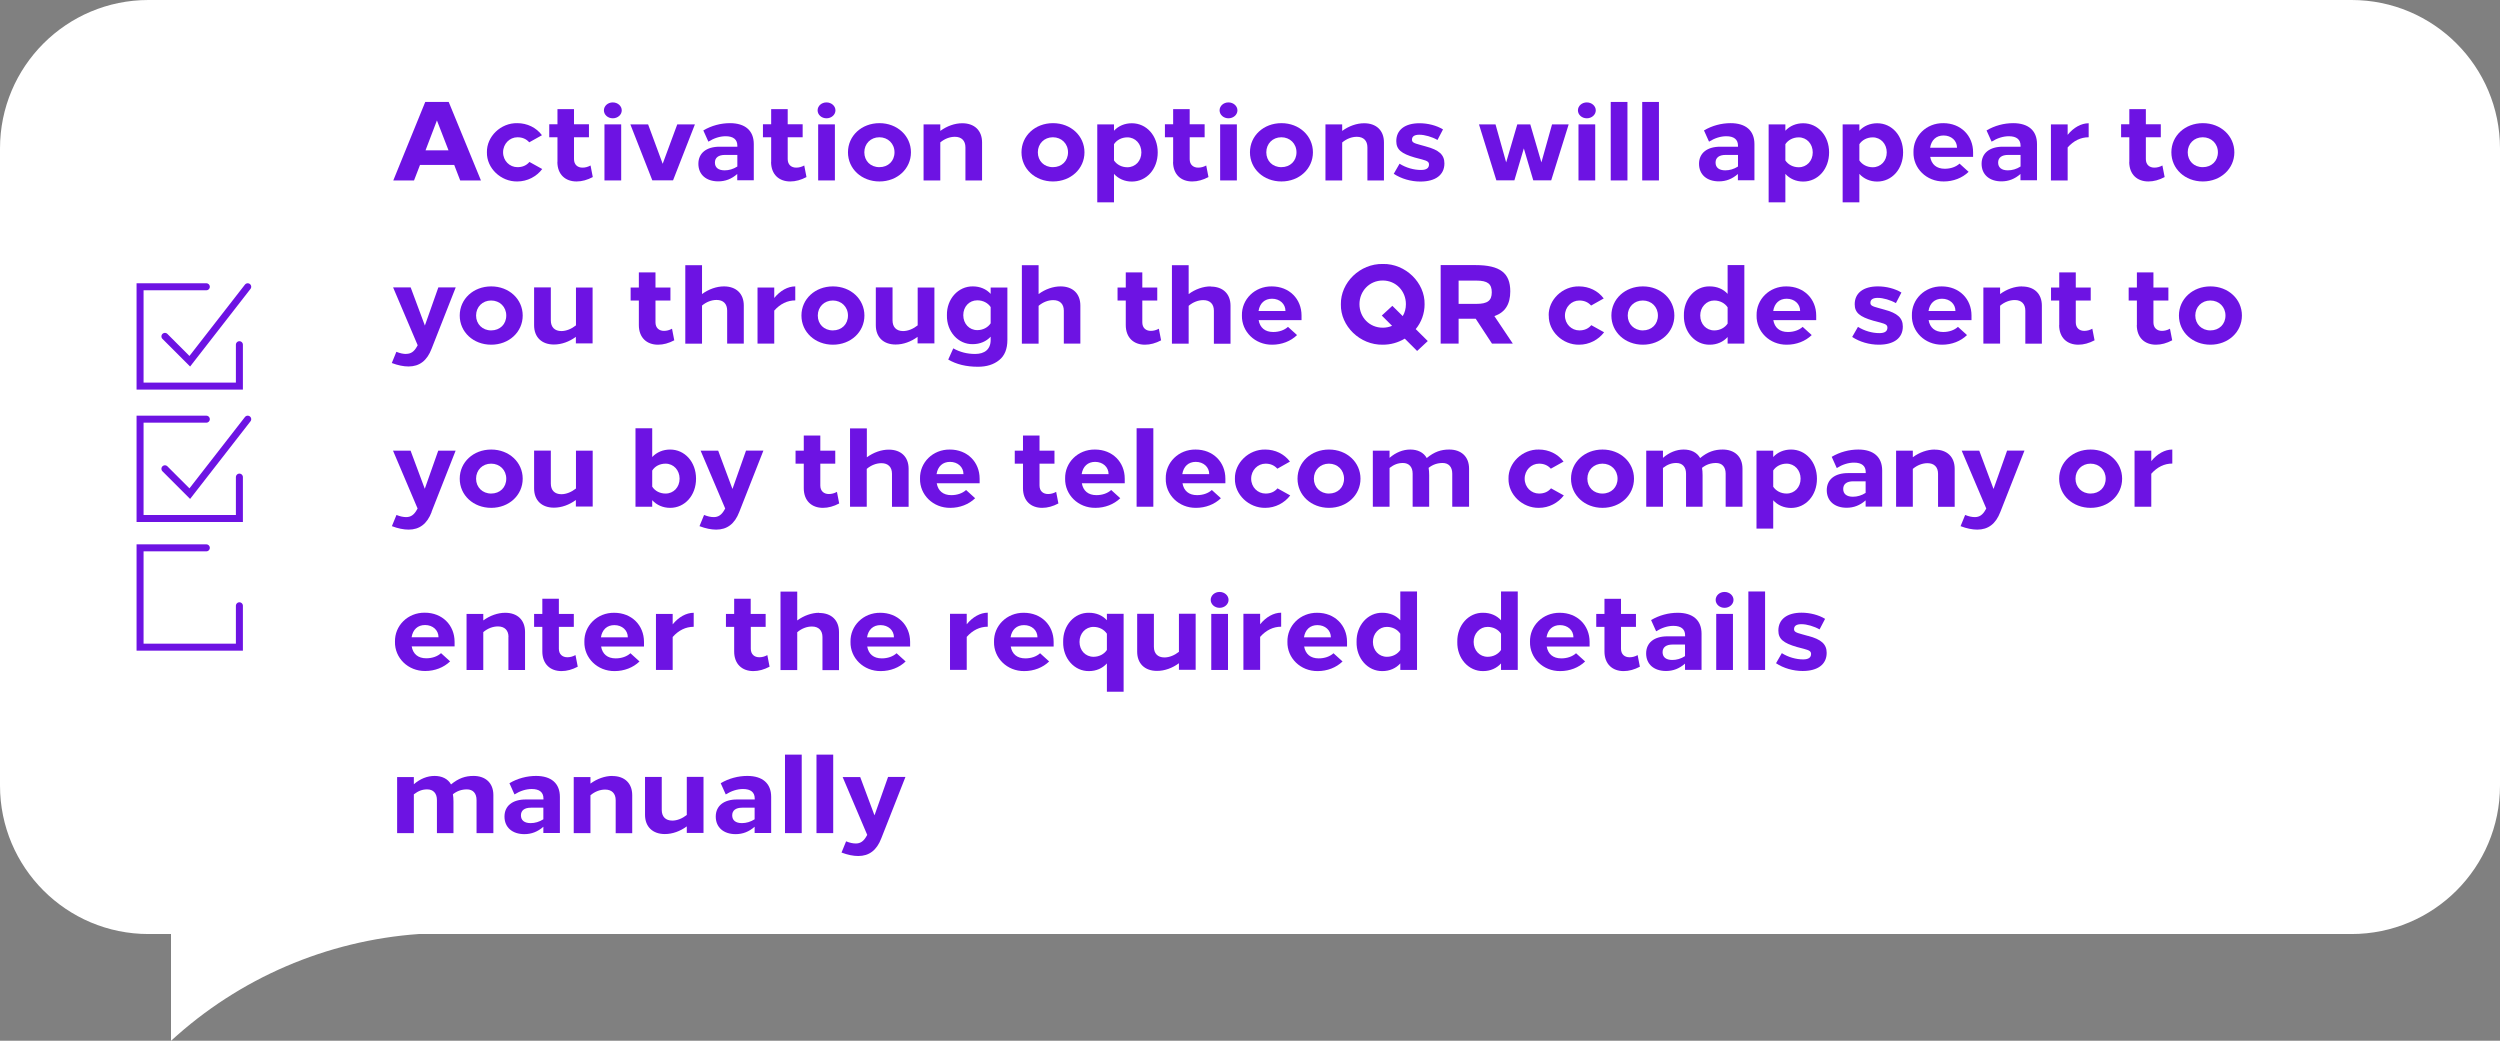 <?xml version="1.0" encoding="UTF-8"?><svg id="b" xmlns="http://www.w3.org/2000/svg" viewBox="0 0 267.55 111.38"><rect x="0" y="0" width="267.55" height="111.38" fill="#808080" stroke="none"/><g id="c"><g><path d="M251.66,0H15.89C7.11,0,0,7.11,0,15.89V84.07c0,8.77,7.11,15.89,15.89,15.89h2.41v11.43c7.31-6.72,16.67-10.73,26.51-11.43H251.66c8.77,0,15.89-7.11,15.89-15.89V15.89c0-8.77-7.11-15.89-15.89-15.89Z" style="fill:#fff;"/><path d="M25.62,36.89v4.43H14.99v-10.63h7.09m-4.43,5.31l2.66,2.66,6.2-7.97m-4.43,14.17h-7.09v10.63h10.63v-4.43m-3.54,7.57h-7.09v10.63h10.63v-4.43m-7.97-14.66l2.66,2.66,6.2-7.97" style="fill:none; stroke:#6d13e3; stroke-linecap:round; stroke-miterlimit:10; stroke-width:.75px;"/><g><path d="M44.94,17.65h3.67l.64,1.66h2.22l-3.45-8.4h-2.51l-3.42,8.4h2.22l.64-1.66Zm1.82-4.76l1.24,3.2h-2.46l1.22-3.2Z" style="fill:#6d13e3;"/><path d="M55.36,19.42c1.07,0,2.06-.52,2.67-1.33l-1.37-.76c-.31,.37-.74,.56-1.28,.56-.84,0-1.54-.68-1.54-1.59s.7-1.61,1.54-1.61c.52,0,.94,.18,1.26,.54l1.36-.76c-.61-.82-1.58-1.29-2.64-1.29-1.76-.04-3.29,1.43-3.25,3.12-.04,1.69,1.49,3.15,3.25,3.12Z" style="fill:#6d13e3;"/><path d="M59.65,17.32c0,1.35,.85,2.1,2.05,2.1,.58,0,1.15-.16,1.74-.47l-.24-1.24c-.29,.16-.58,.23-.86,.23-.53,0-.91-.32-.91-.91v-2.34h1.6v-1.39h-1.6v-1.62h-1.77v1.62h-.88v1.39h.88v2.63Z" style="fill:#6d13e3;"/><path d="M65.58,12.66c.53,0,.96-.38,.96-.85s-.43-.85-.96-.85-.95,.38-.95,.85,.42,.85,.95,.85Z" style="fill:#6d13e3;"/><rect x="64.69" y="13.31" width="1.79" height="6" style="fill:#6d13e3;"/><polygon points="72.03 19.3 74.37 13.31 72.48 13.31 70.92 17.53 69.36 13.31 67.46 13.31 69.81 19.3 72.03 19.3" style="fill:#6d13e3;"/><path d="M77.01,15.7c-1.4,0-2.27,.68-2.27,1.83s.83,1.88,2.13,1.88c.76,0,1.43-.26,2.03-.79v.67h1.77v-3.87c0-1.44-.92-2.24-2.55-2.24-.97,0-1.98,.26-2.85,.78l.54,1.2c.61-.38,1.24-.58,1.85-.58,.82,0,1.25,.35,1.25,1.01v.11h-1.9Zm1.9,2.12c-.44,.28-.9,.41-1.36,.41-.67,0-1.04-.3-1.04-.83s.38-.82,1.07-.82h1.33v1.24Z" style="fill:#6d13e3;"/><path d="M82.52,17.32c0,1.35,.85,2.1,2.05,2.1,.58,0,1.15-.16,1.74-.47l-.24-1.24c-.29,.16-.58,.23-.86,.23-.53,0-.91-.32-.91-.91v-2.34h1.6v-1.39h-1.6v-1.62h-1.77v1.62h-.88v1.39h.88v2.63Z" style="fill:#6d13e3;"/><rect x="87.56" y="13.31" width="1.79" height="6" style="fill:#6d13e3;"/><path d="M88.45,12.66c.53,0,.96-.38,.96-.85s-.43-.85-.96-.85-.95,.38-.95,.85,.42,.85,.95,.85Z" style="fill:#6d13e3;"/><path d="M94.12,19.42c1.91,0,3.37-1.36,3.37-3.12s-1.46-3.12-3.37-3.12-3.37,1.35-3.37,3.12,1.46,3.12,3.37,3.12Zm-.01-4.73c.92,0,1.62,.68,1.62,1.61s-.67,1.59-1.62,1.59-1.61-.67-1.61-1.59,.68-1.61,1.61-1.61Z" style="fill:#6d13e3;"/><path d="M100.62,15.25c.47-.4,1.03-.61,1.57-.61,.72,0,1.13,.42,1.13,1.13v3.54h1.78v-4.07c0-1.28-.82-2.05-2.12-2.05-.8,0-1.64,.3-2.35,.82v-.7h-1.79v6h1.79v-4.05Z" style="fill:#6d13e3;"/><path d="M112.69,19.42c1.91,0,3.37-1.36,3.37-3.12s-1.46-3.12-3.37-3.12-3.37,1.35-3.37,3.12,1.46,3.12,3.37,3.12Zm-.01-4.73c.92,0,1.62,.68,1.62,1.61s-.67,1.59-1.62,1.59-1.61-.67-1.61-1.59,.68-1.61,1.61-1.61Z" style="fill:#6d13e3;"/><path d="M119.22,18.61c.47,.52,1.14,.82,1.91,.82,1.57,0,2.77-1.33,2.77-3.12s-1.2-3.12-2.77-3.12c-.77,0-1.44,.29-1.91,.8v-.68h-1.79v8.34h1.79v-3.03Zm0-3.18c.29-.44,.82-.73,1.43-.73,.86,0,1.5,.7,1.5,1.61s-.64,1.59-1.5,1.59c-.61,0-1.14-.29-1.43-.73v-1.74Z" style="fill:#6d13e3;"/><path d="M125.54,17.32c0,1.35,.85,2.1,2.05,2.1,.58,0,1.15-.16,1.74-.47l-.24-1.24c-.29,.16-.58,.23-.86,.23-.53,0-.91-.32-.91-.91v-2.34h1.6v-1.39h-1.6v-1.62h-1.77v1.62h-.88v1.39h.88v2.63Z" style="fill:#6d13e3;"/><rect x="130.58" y="13.31" width="1.79" height="6" style="fill:#6d13e3;"/><path d="M131.47,12.66c.53,0,.96-.38,.96-.85s-.43-.85-.96-.85-.95,.38-.95,.85,.42,.85,.95,.85Z" style="fill:#6d13e3;"/><path d="M137.14,19.42c1.91,0,3.37-1.36,3.37-3.12s-1.46-3.12-3.37-3.12-3.37,1.35-3.37,3.12,1.46,3.12,3.37,3.12Zm-.01-4.73c.92,0,1.62,.68,1.62,1.61s-.67,1.59-1.62,1.59-1.61-.67-1.61-1.59,.68-1.61,1.61-1.61Z" style="fill:#6d13e3;"/><path d="M143.64,15.25c.47-.4,1.03-.61,1.57-.61,.72,0,1.13,.42,1.13,1.13v3.54h1.77v-4.07c0-1.28-.82-2.05-2.12-2.05-.8,0-1.64,.3-2.35,.82v-.7h-1.79v6h1.79v-4.05Z" style="fill:#6d13e3;"/><path d="M152.07,18.19c-.77,0-1.61-.24-2.29-.67l-.62,1.08c.8,.53,1.83,.83,2.85,.83,1.62,0,2.57-.71,2.57-1.94,0-.92-.56-1.44-2-1.82l-.61-.17c-.68-.18-.86-.28-.86-.55,0-.35,.26-.53,.79-.53,.58,0,1.36,.23,1.94,.56l.59-1.13c-.68-.42-1.62-.66-2.52-.66-1.55,0-2.48,.71-2.48,1.91,0,.9,.53,1.34,1.98,1.76l.76,.2c.61,.16,.76,.28,.76,.55,0,.38-.28,.58-.84,.58Z" style="fill:#6d13e3;"/><polygon points="162.07 19.3 163.08 15.88 164.09 19.3 166.01 19.3 167.88 13.31 166.1 13.31 164.96 17.38 163.77 13.31 162.38 13.31 161.19 17.38 160.05 13.31 158.28 13.31 160.14 19.3 162.07 19.3" style="fill:#6d13e3;"/><rect x="168.93" y="13.31" width="1.79" height="6" style="fill:#6d13e3;"/><path d="M169.82,12.66c.53,0,.96-.38,.96-.85s-.43-.85-.96-.85-.95,.38-.95,.85,.42,.85,.95,.85Z" style="fill:#6d13e3;"/><rect x="172.38" y="10.91" width="1.79" height="8.4" style="fill:#6d13e3;"/><rect x="175.75" y="10.91" width="1.79" height="8.4" style="fill:#6d13e3;"/><path d="M184.1,15.7c-1.4,0-2.27,.68-2.27,1.83s.83,1.88,2.13,1.88c.76,0,1.43-.26,2.03-.79v.67h1.77v-3.87c0-1.44-.92-2.24-2.55-2.24-.97,0-1.98,.26-2.85,.78l.54,1.2c.61-.38,1.24-.58,1.85-.58,.82,0,1.25,.35,1.25,1.01v.11h-1.9Zm1.9,2.12c-.44,.28-.9,.41-1.36,.41-.67,0-1.04-.3-1.04-.83s.38-.82,1.07-.82h1.33v1.24Z" style="fill:#6d13e3;"/><path d="M191.07,18.61c.47,.52,1.14,.82,1.91,.82,1.57,0,2.77-1.33,2.77-3.12s-1.2-3.12-2.77-3.12c-.77,0-1.44,.29-1.91,.8v-.68h-1.79v8.34h1.79v-3.03Zm0-3.18c.29-.44,.82-.73,1.43-.73,.86,0,1.5,.7,1.5,1.61s-.64,1.59-1.5,1.59c-.61,0-1.14-.29-1.43-.73v-1.74Z" style="fill:#6d13e3;"/><path d="M198.99,18.61c.47,.52,1.14,.82,1.91,.82,1.57,0,2.77-1.33,2.77-3.12s-1.2-3.12-2.77-3.12c-.77,0-1.44,.29-1.91,.8v-.68h-1.79v8.34h1.79v-3.03Zm0-3.18c.29-.44,.82-.73,1.43-.73,.86,0,1.5,.7,1.5,1.61s-.64,1.59-1.5,1.59c-.61,0-1.14-.29-1.43-.73v-1.74Z" style="fill:#6d13e3;"/><path d="M208.02,19.42c1.02,0,1.98-.37,2.66-1.03l-.97-.88c-.38,.35-.95,.55-1.58,.55-.88,0-1.42-.46-1.56-1.27h4.59v-.49c0-1.78-1.31-3.12-3.19-3.12-1.82-.02-3.23,1.39-3.19,3.11-.04,1.72,1.39,3.15,3.24,3.13Zm-.02-4.92c.83,0,1.44,.55,1.44,1.31h-2.88c.13-.83,.66-1.31,1.44-1.31Z" style="fill:#6d13e3;"/><path d="M214.34,15.7c-1.4,0-2.27,.68-2.27,1.83s.83,1.88,2.13,1.88c.76,0,1.43-.26,2.03-.79v.67h1.77v-3.87c0-1.44-.92-2.24-2.55-2.24-.97,0-1.98,.26-2.85,.78l.54,1.2c.61-.38,1.24-.58,1.85-.58,.82,0,1.25,.35,1.25,1.01v.11h-1.9Zm1.9,2.12c-.44,.28-.9,.41-1.36,.41-.67,0-1.04-.3-1.04-.83s.38-.82,1.07-.82h1.33v1.24Z" style="fill:#6d13e3;"/><path d="M221.28,15.78c.64-.72,1.4-1.09,2.25-1.09v-1.5c-.8,0-1.62,.46-2.25,1.24v-1.12h-1.79v6h1.79v-3.53Z" style="fill:#6d13e3;"/><path d="M227.87,17.32c0,1.35,.85,2.1,2.05,2.1,.58,0,1.15-.16,1.74-.47l-.24-1.24c-.29,.16-.58,.23-.86,.23-.53,0-.91-.32-.91-.91v-2.34h1.6v-1.39h-1.6v-1.62h-1.77v1.62h-.88v1.39h.88v2.63Z" style="fill:#6d13e3;"/><path d="M235.75,19.42c1.91,0,3.37-1.36,3.37-3.12s-1.46-3.12-3.37-3.12-3.37,1.35-3.37,3.12,1.46,3.12,3.37,3.12Zm-.01-4.73c.92,0,1.62,.68,1.62,1.61s-.67,1.59-1.62,1.59-1.61-.67-1.61-1.59,.68-1.61,1.61-1.61Z" style="fill:#6d13e3;"/><path d="M43.46,37.88c-.3,0-.65-.07-1.04-.23l-.49,1.2c.66,.25,1.26,.37,1.79,.37,1.16,0,1.98-.61,2.47-1.9l2.58-6.56h-1.86l-1.44,4.08-1.52-4.08h-1.88l2.63,6.19-.08,.14c-.3,.54-.65,.78-1.14,.78Z" style="fill:#6d13e3;"/><path d="M52.57,30.65c-1.91,0-3.37,1.35-3.37,3.12s1.46,3.12,3.37,3.12,3.37-1.36,3.37-3.12-1.46-3.12-3.37-3.12Zm-.01,4.71c-.92,0-1.61-.67-1.61-1.59s.68-1.61,1.61-1.61,1.62,.68,1.62,1.61-.67,1.59-1.62,1.59Z" style="fill:#6d13e3;"/><path d="M63.43,30.77h-1.79v4.05c-.48,.38-1.04,.61-1.56,.61-.72,0-1.13-.42-1.13-1.14v-3.53h-1.79v4.05c0,1.28,.82,2.06,2.12,2.06,.82,0,1.64-.3,2.35-.82v.7h1.79v-6Z" style="fill:#6d13e3;"/><path d="M68.37,29.15v1.62h-.88v1.39h.88v2.63c0,1.35,.85,2.1,2.05,2.1,.58,0,1.15-.16,1.74-.47l-.24-1.24c-.29,.16-.58,.23-.86,.23-.53,0-.91-.32-.91-.91v-2.34h1.6v-1.39h-1.6v-1.62h-1.77Z" style="fill:#6d13e3;"/><path d="M75.12,32.71c.47-.4,1.03-.61,1.57-.61,.72,0,1.13,.42,1.13,1.13v3.54h1.78v-4.07c0-1.28-.82-2.05-2.12-2.05-.8,0-1.64,.3-2.35,.82v-3.09h-1.79v8.4h1.79v-4.05Z" style="fill:#6d13e3;"/><path d="M85.11,30.65c-.8,0-1.62,.46-2.25,1.24v-1.12h-1.79v6h1.79v-3.53c.64-.72,1.4-1.09,2.25-1.09v-1.5Z" style="fill:#6d13e3;"/><path d="M89.14,36.89c1.91,0,3.37-1.36,3.37-3.12s-1.46-3.12-3.37-3.12-3.37,1.35-3.37,3.12,1.46,3.12,3.37,3.12Zm-.01-4.73c.92,0,1.62,.68,1.62,1.61s-.67,1.59-1.62,1.59-1.61-.67-1.61-1.59,.68-1.61,1.61-1.61Z" style="fill:#6d13e3;"/><path d="M100,36.77v-6h-1.79v4.05c-.48,.38-1.04,.61-1.56,.61-.72,0-1.13-.42-1.13-1.14v-3.53h-1.79v4.05c0,1.28,.82,2.06,2.12,2.06,.82,0,1.64-.3,2.35-.82v.7h1.79Z" style="fill:#6d13e3;"/><path d="M101.34,33.74c-.04,1.74,1.21,3.13,2.77,3.09,.77,0,1.44-.29,1.91-.8v.35c0,1.02-.66,1.5-1.66,1.5-.86,0-1.64-.2-2.34-.6l-.54,1.2c.89,.52,1.94,.77,3.18,.77,.94,0,1.69-.24,2.27-.71,.59-.47,.88-1.19,.88-2.16v-5.61h-1.79v.68c-.47-.52-1.14-.8-1.91-.8-1.56-.02-2.81,1.35-2.77,3.09Zm4.68-.88v1.74c-.29,.44-.82,.73-1.43,.73-.86,0-1.5-.68-1.5-1.6s.64-1.59,1.5-1.59c.61,0,1.14,.28,1.43,.72Z" style="fill:#6d13e3;"/><path d="M113.85,36.77h1.77v-4.07c0-1.28-.82-2.05-2.12-2.05-.8,0-1.64,.3-2.35,.82v-3.09h-1.79v8.4h1.79v-4.05c.47-.4,1.03-.61,1.57-.61,.72,0,1.13,.42,1.13,1.13v3.54Z" style="fill:#6d13e3;"/><path d="M124.26,36.42l-.24-1.24c-.29,.16-.58,.23-.86,.23-.53,0-.91-.32-.91-.91v-2.34h1.6v-1.39h-1.6v-1.62h-1.77v1.62h-.88v1.39h.88v2.63c0,1.35,.85,2.1,2.05,2.1,.58,0,1.15-.16,1.74-.47Z" style="fill:#6d13e3;"/><path d="M129.56,30.65c-.8,0-1.64,.3-2.35,.82v-3.09h-1.79v8.4h1.79v-4.05c.47-.4,1.03-.61,1.57-.61,.72,0,1.13,.42,1.13,1.13v3.54h1.78v-4.07c0-1.28-.82-2.05-2.12-2.05Z" style="fill:#6d13e3;"/><path d="M136.15,36.89c1.02,0,1.98-.37,2.66-1.03l-.97-.88c-.38,.35-.95,.55-1.58,.55-.88,0-1.42-.46-1.56-1.27h4.59v-.49c0-1.78-1.31-3.12-3.19-3.12-1.82-.02-3.23,1.39-3.19,3.11-.04,1.72,1.39,3.15,3.24,3.13Zm-.02-4.92c.83,0,1.44,.55,1.44,1.31h-2.88c.13-.83,.66-1.31,1.44-1.31Z" style="fill:#6d13e3;"/><path d="M147.99,28.25c-2.44-.05-4.53,1.99-4.49,4.32-.05,2.33,2.05,4.37,4.49,4.32,.84,0,1.62-.22,2.35-.65l1.32,1.32,1.14-1.06-1.29-1.28c.61-.73,.95-1.68,.95-2.65,.05-2.33-2.06-4.37-4.46-4.32Zm2.15,5.6l-1.13-1.12-1.13,1.04,1.1,1.1c-.31,.13-.65,.2-1,.2-1.43,0-2.49-1.12-2.49-2.52s1.07-2.53,2.49-2.53,2.48,1.13,2.48,2.53c0,.47-.11,.9-.34,1.28Z" style="fill:#6d13e3;"/><path d="M154.19,36.77h1.91v-2.66h1.83l1.74,2.66h2.23l-1.97-2.94c1.15-.4,1.7-1.27,1.7-2.65,0-1.96-1.09-2.81-3.73-2.81h-3.72v8.4Zm1.91-6.74h1.91c1.19,0,1.64,.35,1.64,1.25s-.46,1.24-1.64,1.24h-1.91v-2.48Z" style="fill:#6d13e3;"/><path d="M165.75,33.77c-.04,1.69,1.49,3.15,3.25,3.12,1.07,0,2.06-.52,2.67-1.33l-1.37-.76c-.31,.37-.74,.56-1.28,.56-.84,0-1.54-.68-1.54-1.59s.7-1.61,1.54-1.61c.52,0,.94,.18,1.26,.54l1.35-.76c-.61-.82-1.58-1.29-2.64-1.29-1.76-.04-3.29,1.43-3.25,3.12Z" style="fill:#6d13e3;"/><path d="M179.19,33.77c0-1.76-1.46-3.12-3.37-3.12s-3.37,1.35-3.37,3.12,1.46,3.12,3.37,3.12,3.37-1.36,3.37-3.12Zm-3.38,1.59c-.92,0-1.61-.67-1.61-1.59s.68-1.61,1.61-1.61,1.62,.68,1.62,1.61-.67,1.59-1.62,1.59Z" style="fill:#6d13e3;"/><path d="M184.89,31.45c-.47-.52-1.14-.8-1.91-.8-1.56-.04-2.81,1.35-2.77,3.12-.04,1.76,1.21,3.15,2.77,3.12,.77,0,1.44-.3,1.91-.82v.7h1.79v-8.4h-1.79v3.08Zm0,3.18c-.29,.44-.82,.73-1.43,.73-.86,0-1.5-.68-1.5-1.59,0-.44,.14-.83,.43-1.14,.29-.31,.65-.47,1.07-.47,.61,0,1.14,.29,1.43,.73v1.74Z" style="fill:#6d13e3;"/><path d="M191.23,36.89c1.02,0,1.98-.37,2.66-1.03l-.97-.88c-.38,.35-.95,.55-1.58,.55-.88,0-1.42-.46-1.56-1.27h4.59v-.49c0-1.78-1.31-3.12-3.19-3.12-1.82-.02-3.23,1.39-3.19,3.11-.04,1.72,1.39,3.15,3.24,3.13Zm-.02-4.92c.83,0,1.44,.55,1.44,1.31h-2.88c.13-.83,.66-1.31,1.44-1.31Z" style="fill:#6d13e3;"/><path d="M201.13,35.65c-.77,0-1.61-.24-2.29-.67l-.62,1.08c.8,.53,1.83,.83,2.85,.83,1.62,0,2.57-.71,2.57-1.94,0-.92-.56-1.44-2-1.82l-.61-.17c-.68-.18-.86-.28-.86-.55,0-.35,.26-.53,.79-.53,.58,0,1.36,.23,1.94,.56l.59-1.13c-.68-.42-1.62-.66-2.52-.66-1.55,0-2.48,.71-2.48,1.91,0,.9,.53,1.34,1.98,1.76l.76,.2c.61,.16,.76,.28,.76,.55,0,.38-.28,.58-.84,.58Z" style="fill:#6d13e3;"/><path d="M207.85,36.89c1.02,0,1.98-.37,2.66-1.03l-.97-.88c-.38,.35-.95,.55-1.58,.55-.88,0-1.42-.46-1.56-1.27h4.59v-.49c0-1.78-1.31-3.12-3.19-3.12-1.82-.02-3.23,1.39-3.19,3.11-.04,1.72,1.39,3.15,3.24,3.13Zm-.02-4.92c.83,0,1.44,.55,1.44,1.31h-2.88c.13-.83,.66-1.31,1.44-1.31Z" style="fill:#6d13e3;"/><path d="M216.4,30.65c-.8,0-1.64,.3-2.35,.82v-.7h-1.79v6h1.79v-4.05c.47-.4,1.03-.61,1.57-.61,.72,0,1.13,.42,1.13,1.13v3.54h1.77v-4.07c0-1.28-.82-2.05-2.12-2.05Z" style="fill:#6d13e3;"/><path d="M220.37,34.79c0,1.35,.85,2.1,2.05,2.1,.58,0,1.15-.16,1.74-.47l-.24-1.24c-.29,.16-.58,.23-.86,.23-.53,0-.91-.32-.91-.91v-2.34h1.6v-1.39h-1.6v-1.62h-1.77v1.62h-.88v1.39h.88v2.63Z" style="fill:#6d13e3;"/><path d="M228.68,34.79c0,1.35,.85,2.1,2.05,2.1,.58,0,1.15-.16,1.74-.47l-.24-1.24c-.29,.16-.58,.23-.86,.23-.53,0-.91-.32-.91-.91v-2.34h1.6v-1.39h-1.6v-1.62h-1.77v1.62h-.88v1.39h.88v2.63Z" style="fill:#6d13e3;"/><path d="M236.56,30.65c-1.91,0-3.37,1.35-3.37,3.12s1.46,3.12,3.37,3.12,3.37-1.36,3.37-3.12-1.46-3.12-3.37-3.12Zm-.01,4.71c-.92,0-1.61-.67-1.61-1.59s.68-1.61,1.61-1.61,1.62,.68,1.62,1.61-.67,1.59-1.62,1.59Z" style="fill:#6d13e3;"/><path d="M46.18,54.79l2.58-6.56h-1.86l-1.44,4.08-1.52-4.08h-1.88l2.63,6.19-.08,.14c-.3,.54-.65,.78-1.14,.78-.3,0-.65-.07-1.04-.23l-.49,1.2c.66,.25,1.26,.37,1.79,.37,1.16,0,1.98-.61,2.47-1.9Z" style="fill:#6d13e3;"/><path d="M52.57,48.11c-1.91,0-3.37,1.35-3.37,3.12s1.46,3.12,3.37,3.12,3.37-1.36,3.37-3.12-1.46-3.12-3.37-3.12Zm-.01,4.71c-.92,0-1.61-.67-1.61-1.59s.68-1.61,1.61-1.61,1.62,.68,1.62,1.61-.67,1.59-1.62,1.59Z" style="fill:#6d13e3;"/><path d="M63.43,54.23v-6h-1.79v4.05c-.48,.38-1.04,.61-1.56,.61-.72,0-1.13-.42-1.13-1.14v-3.53h-1.79v4.05c0,1.28,.82,2.06,2.12,2.06,.82,0,1.64-.3,2.35-.82v.7h1.79Z" style="fill:#6d13e3;"/><path d="M71.72,48.11c-.77,0-1.44,.29-1.92,.8v-3.08h-1.79v8.4h1.79v-.7c.48,.52,1.15,.82,1.92,.82,1.57,0,2.77-1.33,2.77-3.12s-1.2-3.12-2.77-3.12Zm-.49,4.71c-.61,0-1.14-.28-1.43-.74v-1.72c.29-.47,.82-.74,1.43-.74,.86,0,1.5,.7,1.5,1.61s-.64,1.59-1.5,1.59Z" style="fill:#6d13e3;"/><path d="M78.38,52.31l-1.52-4.08h-1.88l2.63,6.19-.08,.14c-.3,.54-.65,.78-1.14,.78-.3,0-.65-.07-1.04-.23l-.49,1.2c.66,.25,1.26,.37,1.79,.37,1.16,0,1.98-.61,2.47-1.9l2.58-6.56h-1.86l-1.44,4.08Z" style="fill:#6d13e3;"/><path d="M88.7,52.87c-.53,0-.91-.32-.91-.91v-2.34h1.6v-1.39h-1.6v-1.62h-1.77v1.62h-.88v1.39h.88v2.63c0,1.35,.85,2.1,2.05,2.1,.58,0,1.15-.16,1.74-.47l-.24-1.24c-.29,.16-.58,.23-.86,.23Z" style="fill:#6d13e3;"/><path d="M90.97,45.83v8.4h1.79v-4.05c.47-.4,1.03-.61,1.57-.61,.72,0,1.13,.42,1.13,1.13v3.54h1.78v-4.07c0-1.28-.82-2.05-2.12-2.05-.8,0-1.64,.3-2.35,.82v-3.09h-1.79Z" style="fill:#6d13e3;"/><path d="M104.36,53.32l-.97-.88c-.38,.35-.95,.55-1.58,.55-.88,0-1.42-.46-1.56-1.27h4.59v-.49c0-1.78-1.31-3.12-3.19-3.12-1.82-.02-3.23,1.39-3.19,3.11-.04,1.72,1.39,3.15,3.24,3.13,1.02,0,1.98-.37,2.66-1.03Zm-2.69-3.89c.83,0,1.44,.55,1.44,1.31h-2.88c.13-.83,.66-1.31,1.44-1.31Z" style="fill:#6d13e3;"/><path d="M112.16,52.87c-.53,0-.91-.32-.91-.91v-2.34h1.6v-1.39h-1.6v-1.62h-1.77v1.62h-.88v1.39h.88v2.63c0,1.35,.85,2.1,2.05,2.1,.58,0,1.15-.16,1.74-.47l-.24-1.24c-.29,.16-.58,.23-.86,.23Z" style="fill:#6d13e3;"/><path d="M117.18,48.11c-1.82-.02-3.23,1.39-3.19,3.11-.04,1.72,1.39,3.15,3.24,3.13,1.02,0,1.98-.37,2.66-1.03l-.97-.88c-.38,.35-.95,.55-1.58,.55-.88,0-1.42-.46-1.56-1.27h4.59v-.49c0-1.78-1.31-3.12-3.19-3.12Zm-1.42,2.63c.13-.83,.66-1.31,1.44-1.31,.83,0,1.44,.55,1.44,1.31h-2.88Z" style="fill:#6d13e3;"/><rect x="121.64" y="45.83" width="1.79" height="8.4" style="fill:#6d13e3;"/><path d="M129.69,52.44c-.38,.35-.95,.55-1.58,.55-.88,0-1.42-.46-1.56-1.27h4.59v-.49c0-1.78-1.31-3.12-3.19-3.12-1.82-.02-3.23,1.39-3.19,3.11-.04,1.72,1.39,3.15,3.24,3.13,1.02,0,1.98-.37,2.66-1.03l-.97-.88Zm-1.72-3.01c.83,0,1.44,.55,1.44,1.31h-2.88c.13-.83,.66-1.31,1.44-1.31Z" style="fill:#6d13e3;"/><path d="M136.72,52.26c-.31,.37-.74,.56-1.28,.56-.84,0-1.54-.68-1.54-1.59s.7-1.61,1.54-1.61c.52,0,.94,.18,1.26,.54l1.35-.76c-.61-.82-1.58-1.29-2.64-1.29-1.76-.04-3.29,1.43-3.25,3.12-.04,1.69,1.49,3.15,3.25,3.12,1.07,0,2.06-.52,2.67-1.33l-1.37-.76Z" style="fill:#6d13e3;"/><path d="M142.23,48.11c-1.91,0-3.37,1.35-3.37,3.12s1.46,3.12,3.37,3.12,3.37-1.36,3.37-3.12-1.46-3.12-3.37-3.12Zm-.01,4.71c-.92,0-1.61-.67-1.61-1.59s.68-1.61,1.61-1.61,1.62,.68,1.62,1.61-.67,1.59-1.62,1.59Z" style="fill:#6d13e3;"/><path d="M157.22,54.23v-4.07c0-1.33-.88-2.05-2.12-2.05-.88,0-1.6,.24-2.41,.91-.34-.61-.98-.91-1.76-.91s-1.54,.3-2.22,.89v-.77h-1.79v6h1.79v-4.15c.48-.37,.91-.53,1.43-.53,.64,0,1.04,.41,1.04,1.14v3.54h1.77v-3.38c0-.29-.02-.55-.06-.78,.44-.35,.94-.52,1.5-.52,.64,0,1.03,.41,1.03,1.14v3.54h1.8Z" style="fill:#6d13e3;"/><path d="M164.71,49.62c.52,0,.94,.18,1.26,.54l1.36-.76c-.61-.82-1.58-1.29-2.64-1.29-1.76-.04-3.29,1.43-3.25,3.12-.04,1.69,1.49,3.15,3.25,3.12,1.07,0,2.06-.52,2.67-1.33l-1.37-.76c-.31,.37-.74,.56-1.28,.56-.84,0-1.54-.68-1.54-1.59s.7-1.61,1.54-1.61Z" style="fill:#6d13e3;"/><path d="M168.13,51.23c0,1.76,1.46,3.12,3.37,3.12s3.37-1.36,3.37-3.12-1.46-3.12-3.37-3.12-3.37,1.35-3.37,3.12Zm4.98,0c0,.92-.67,1.59-1.62,1.59s-1.61-.67-1.61-1.59,.68-1.61,1.61-1.61,1.62,.68,1.62,1.61Z" style="fill:#6d13e3;"/><path d="M184.36,48.11c-.88,0-1.6,.24-2.41,.91-.34-.61-.98-.91-1.76-.91s-1.54,.3-2.22,.89v-.77h-1.79v6h1.79v-4.15c.48-.37,.91-.53,1.43-.53,.64,0,1.04,.41,1.04,1.14v3.54h1.77v-3.38c0-.29-.02-.55-.06-.78,.44-.35,.94-.52,1.5-.52,.64,0,1.03,.41,1.03,1.14v3.54h1.8v-4.07c0-1.33-.88-2.05-2.12-2.05Z" style="fill:#6d13e3;"/><path d="M194.45,51.23c0-1.79-1.2-3.12-2.77-3.12-.77,0-1.44,.29-1.91,.8v-.68h-1.79v8.34h1.79v-3.03c.47,.52,1.14,.82,1.91,.82,1.57,0,2.77-1.33,2.77-3.12Zm-4.68,.86v-1.74c.29-.44,.82-.73,1.43-.73,.86,0,1.5,.7,1.5,1.61s-.64,1.59-1.5,1.59c-.61,0-1.14-.29-1.43-.73Z" style="fill:#6d13e3;"/><path d="M198.88,48.11c-.97,0-1.98,.26-2.85,.78l.54,1.2c.61-.38,1.24-.58,1.85-.58,.82,0,1.25,.35,1.25,1.01v.11h-1.9c-1.4,0-2.27,.68-2.27,1.83s.83,1.88,2.13,1.88c.76,0,1.43-.26,2.03-.79v.67h1.77v-3.87c0-1.44-.92-2.24-2.55-2.24Zm.78,4.64c-.44,.28-.9,.41-1.36,.41-.67,0-1.04-.3-1.04-.83s.38-.82,1.07-.82h1.33v1.24Z" style="fill:#6d13e3;"/><path d="M207.06,48.11c-.8,0-1.64,.3-2.35,.82v-.7h-1.79v6h1.79v-4.05c.47-.4,1.03-.61,1.57-.61,.72,0,1.13,.42,1.13,1.13v3.54h1.78v-4.07c0-1.28-.82-2.05-2.12-2.05Z" style="fill:#6d13e3;"/><path d="M213.34,52.31l-1.52-4.08h-1.88l2.63,6.19-.08,.14c-.3,.54-.65,.78-1.14,.78-.3,0-.65-.07-1.04-.23l-.49,1.2c.66,.25,1.26,.37,1.79,.37,1.16,0,1.98-.61,2.47-1.9l2.58-6.56h-1.86l-1.44,4.08Z" style="fill:#6d13e3;"/><path d="M223.74,48.11c-1.91,0-3.37,1.35-3.37,3.12s1.46,3.12,3.37,3.12,3.37-1.36,3.37-3.12-1.46-3.12-3.37-3.12Zm-.01,4.71c-.92,0-1.61-.67-1.61-1.59s.68-1.61,1.61-1.61,1.62,.68,1.62,1.61-.67,1.59-1.62,1.59Z" style="fill:#6d13e3;"/><path d="M230.23,49.35v-1.12h-1.79v6h1.79v-3.53c.64-.72,1.4-1.09,2.25-1.09v-1.5c-.8,0-1.62,.46-2.25,1.24Z" style="fill:#6d13e3;"/><path d="M45.51,71.81c1.02,0,1.98-.37,2.66-1.03l-.97-.88c-.38,.35-.95,.55-1.58,.55-.88,0-1.42-.46-1.56-1.27h4.59v-.49c0-1.78-1.31-3.12-3.19-3.12-1.82-.02-3.23,1.39-3.19,3.11-.04,1.72,1.39,3.15,3.24,3.13Zm-.02-4.92c.83,0,1.44,.55,1.44,1.31h-2.88c.13-.83,.66-1.31,1.44-1.31Z" style="fill:#6d13e3;"/><path d="M54.41,68.16v3.54h1.78v-4.07c0-1.28-.82-2.05-2.12-2.05-.8,0-1.64,.3-2.35,.82v-.7h-1.79v6h1.79v-4.05c.47-.4,1.03-.61,1.57-.61,.72,0,1.13,.42,1.13,1.13Z" style="fill:#6d13e3;"/><path d="M61.58,70.11c-.29,.16-.58,.23-.86,.23-.53,0-.91-.32-.91-.91v-2.34h1.6v-1.39h-1.6v-1.62h-1.77v1.62h-.88v1.39h.88v2.63c0,1.35,.85,2.1,2.05,2.1,.58,0,1.15-.16,1.74-.47l-.24-1.24Z" style="fill:#6d13e3;"/><path d="M65.73,65.58c-1.82-.02-3.23,1.39-3.19,3.11-.04,1.72,1.39,3.15,3.24,3.13,1.02,0,1.98-.37,2.66-1.03l-.97-.88c-.38,.35-.95,.55-1.58,.55-.88,0-1.42-.46-1.56-1.27h4.59v-.49c0-1.78-1.31-3.12-3.19-3.12Zm-1.42,2.63c.13-.83,.66-1.31,1.44-1.31,.83,0,1.44,.55,1.44,1.31h-2.88Z" style="fill:#6d13e3;"/><path d="M70.2,65.7v6h1.79v-3.53c.64-.72,1.4-1.09,2.25-1.09v-1.5c-.8,0-1.62,.46-2.25,1.24v-1.12h-1.79Z" style="fill:#6d13e3;"/><path d="M81.94,67.09v-1.39h-1.6v-1.62h-1.77v1.62h-.88v1.39h.88v2.63c0,1.35,.85,2.1,2.05,2.1,.58,0,1.15-.16,1.74-.47l-.24-1.24c-.29,.16-.58,.23-.86,.23-.53,0-.91-.32-.91-.91v-2.34h1.6Z" style="fill:#6d13e3;"/><path d="M87.67,65.58c-.8,0-1.64,.3-2.35,.82v-3.09h-1.79v8.4h1.79v-4.05c.47-.4,1.03-.61,1.57-.61,.72,0,1.13,.42,1.13,1.13v3.54h1.77v-4.07c0-1.28-.82-2.05-2.12-2.05Z" style="fill:#6d13e3;"/><path d="M94.21,65.58c-1.82-.02-3.23,1.39-3.19,3.11-.04,1.72,1.39,3.15,3.24,3.13,1.02,0,1.98-.37,2.66-1.03l-.97-.88c-.38,.35-.95,.55-1.58,.55-.88,0-1.42-.46-1.56-1.27h4.59v-.49c0-1.78-1.31-3.12-3.19-3.12Zm-1.42,2.63c.13-.83,.66-1.31,1.44-1.31,.83,0,1.44,.55,1.44,1.31h-2.88Z" style="fill:#6d13e3;"/><path d="M103.46,66.81v-1.12h-1.79v6h1.79v-3.53c.64-.72,1.4-1.09,2.25-1.09v-1.5c-.8,0-1.62,.46-2.25,1.24Z" style="fill:#6d13e3;"/><path d="M109.57,65.58c-1.82-.02-3.23,1.39-3.19,3.11-.04,1.72,1.39,3.15,3.24,3.13,1.02,0,1.98-.37,2.66-1.03l-.97-.88c-.38,.35-.95,.55-1.58,.55-.88,0-1.42-.46-1.56-1.27h4.59v-.49c0-1.78-1.31-3.12-3.19-3.12Zm-1.42,2.63c.13-.83,.66-1.31,1.44-1.31,.83,0,1.44,.55,1.44,1.31h-2.88Z" style="fill:#6d13e3;"/><path d="M118.46,66.38c-.47-.52-1.14-.8-1.91-.8-1.56-.04-2.81,1.35-2.77,3.12-.04,1.76,1.21,3.15,2.77,3.12,.77,0,1.44-.3,1.91-.82v3.03h1.79v-8.34h-1.79v.68Zm0,3.18c-.29,.44-.82,.73-1.43,.73-.86,0-1.5-.68-1.5-1.59s.64-1.61,1.5-1.61c.61,0,1.14,.29,1.43,.73v1.74Z" style="fill:#6d13e3;"/><path d="M126.18,69.75c-.48,.38-1.04,.61-1.56,.61-.72,0-1.13-.42-1.13-1.14v-3.53h-1.79v4.05c0,1.28,.82,2.06,2.12,2.06,.82,0,1.64-.3,2.35-.82v.7h1.79v-6h-1.79v4.05Z" style="fill:#6d13e3;"/><rect x="129.63" y="65.7" width="1.79" height="6" style="fill:#6d13e3;"/><path d="M130.52,63.35c-.53,0-.95,.38-.95,.85s.42,.85,.95,.85,.96-.38,.96-.85-.43-.85-.96-.85Z" style="fill:#6d13e3;"/><path d="M134.86,66.81v-1.12h-1.79v6h1.79v-3.53c.64-.72,1.4-1.09,2.25-1.09v-1.5c-.8,0-1.62,.46-2.25,1.24Z" style="fill:#6d13e3;"/><path d="M140.97,65.58c-1.82-.02-3.23,1.39-3.19,3.11-.04,1.72,1.39,3.15,3.24,3.13,1.02,0,1.98-.37,2.66-1.03l-.97-.88c-.38,.35-.95,.55-1.58,.55-.88,0-1.42-.46-1.56-1.27h4.59v-.49c0-1.78-1.31-3.12-3.19-3.12Zm-1.42,2.63c.13-.83,.66-1.31,1.44-1.31,.83,0,1.44,.55,1.44,1.31h-2.88Z" style="fill:#6d13e3;"/><path d="M149.86,66.38c-.47-.52-1.14-.8-1.91-.8-1.56-.04-2.81,1.35-2.77,3.12-.04,1.76,1.21,3.15,2.77,3.12,.77,0,1.44-.3,1.91-.82v.7h1.79v-8.4h-1.79v3.08Zm0,3.18c-.29,.44-.82,.73-1.43,.73-.86,0-1.5-.68-1.5-1.59,0-.44,.14-.83,.43-1.14,.29-.31,.65-.47,1.07-.47,.61,0,1.14,.29,1.43,.73v1.74Z" style="fill:#6d13e3;"/><path d="M160.64,66.38c-.47-.52-1.14-.8-1.91-.8-1.56-.04-2.81,1.35-2.77,3.12-.04,1.76,1.21,3.15,2.77,3.12,.77,0,1.44-.3,1.91-.82v.7h1.79v-8.4h-1.79v3.08Zm0,3.18c-.29,.44-.82,.73-1.43,.73-.86,0-1.5-.68-1.5-1.59,0-.44,.14-.83,.43-1.14,.29-.31,.65-.47,1.07-.47,.61,0,1.14,.29,1.43,.73v1.74Z" style="fill:#6d13e3;"/><path d="M166.93,65.58c-1.82-.02-3.23,1.39-3.19,3.11-.04,1.72,1.39,3.15,3.24,3.13,1.02,0,1.98-.37,2.66-1.03l-.97-.88c-.38,.35-.95,.55-1.58,.55-.88,0-1.42-.46-1.56-1.27h4.59v-.49c0-1.78-1.31-3.12-3.19-3.12Zm-1.42,2.63c.13-.83,.66-1.31,1.44-1.31,.83,0,1.44,.55,1.44,1.31h-2.88Z" style="fill:#6d13e3;"/><path d="M174.39,70.34c-.53,0-.91-.32-.91-.91v-2.34h1.6v-1.39h-1.6v-1.62h-1.77v1.62h-.88v1.39h.88v2.63c0,1.35,.85,2.1,2.05,2.1,.58,0,1.15-.16,1.74-.47l-.24-1.24c-.29,.16-.58,.23-.86,.23Z" style="fill:#6d13e3;"/><path d="M179.55,65.58c-.97,0-1.98,.26-2.85,.78l.54,1.2c.61-.38,1.24-.58,1.85-.58,.82,0,1.25,.35,1.25,1.01v.11h-1.9c-1.4,0-2.27,.68-2.27,1.83s.83,1.88,2.13,1.88c.76,0,1.43-.26,2.03-.79v.67h1.77v-3.87c0-1.44-.92-2.24-2.55-2.24Zm.78,4.64c-.44,.28-.9,.41-1.36,.41-.67,0-1.04-.3-1.04-.83s.38-.82,1.07-.82h1.33v1.24Z" style="fill:#6d13e3;"/><path d="M184.56,63.35c-.53,0-.95,.38-.95,.85s.42,.85,.95,.85,.96-.38,.96-.85-.43-.85-.96-.85Z" style="fill:#6d13e3;"/><rect x="183.67" y="65.7" width="1.79" height="6" style="fill:#6d13e3;"/><rect x="187.11" y="63.3" width="1.79" height="8.4" style="fill:#6d13e3;"/><path d="M193.47,68.05l-.61-.17c-.68-.18-.86-.28-.86-.55,0-.35,.26-.53,.79-.53,.58,0,1.36,.23,1.94,.56l.59-1.13c-.68-.42-1.62-.66-2.52-.66-1.55,0-2.48,.71-2.48,1.91,0,.9,.53,1.34,1.98,1.76l.76,.2c.61,.16,.76,.28,.76,.55,0,.38-.28,.58-.84,.58-.77,0-1.61-.24-2.29-.67l-.62,1.08c.8,.53,1.83,.83,2.85,.83,1.62,0,2.57-.71,2.57-1.94,0-.92-.56-1.44-2-1.82Z" style="fill:#6d13e3;"/><path d="M50.68,83.04c-.88,0-1.6,.24-2.41,.91-.34-.61-.98-.91-1.76-.91s-1.54,.3-2.22,.89v-.77h-1.79v6h1.79v-4.15c.48-.37,.91-.53,1.43-.53,.64,0,1.04,.41,1.04,1.14v3.54h1.77v-3.38c0-.29-.02-.55-.06-.78,.44-.35,.94-.52,1.5-.52,.64,0,1.03,.41,1.03,1.14v3.54h1.8v-4.07c0-1.33-.88-2.05-2.12-2.05Z" style="fill:#6d13e3;"/><path d="M57.37,83.04c-.97,0-1.98,.26-2.85,.78l.54,1.2c.61-.38,1.24-.58,1.85-.58,.82,0,1.25,.35,1.25,1.01v.11h-1.9c-1.4,0-2.27,.68-2.27,1.83s.83,1.88,2.13,1.88c.76,0,1.43-.26,2.03-.79v.67h1.77v-3.87c0-1.44-.92-2.24-2.55-2.24Zm.78,4.64c-.44,.28-.9,.41-1.36,.41-.67,0-1.04-.3-1.04-.83s.38-.82,1.07-.82h1.33v1.24Z" style="fill:#6d13e3;"/><path d="M65.54,83.04c-.8,0-1.64,.3-2.35,.82v-.7h-1.79v6h1.79v-4.05c.47-.4,1.03-.61,1.57-.61,.72,0,1.13,.42,1.13,1.13v3.54h1.77v-4.07c0-1.28-.82-2.05-2.12-2.05Z" style="fill:#6d13e3;"/><path d="M73.51,87.21c-.48,.38-1.04,.61-1.56,.61-.72,0-1.13-.42-1.13-1.14v-3.53h-1.79v4.05c0,1.28,.82,2.06,2.12,2.06,.82,0,1.64-.3,2.35-.82v.7h1.79v-6h-1.79v4.05Z" style="fill:#6d13e3;"/><path d="M79.98,83.04c-.97,0-1.98,.26-2.85,.78l.54,1.2c.61-.38,1.24-.58,1.85-.58,.82,0,1.25,.35,1.25,1.01v.11h-1.9c-1.4,0-2.27,.68-2.27,1.83s.83,1.88,2.13,1.88c.76,0,1.43-.26,2.03-.79v.67h1.77v-3.87c0-1.44-.92-2.24-2.55-2.24Zm.78,4.64c-.44,.28-.9,.41-1.36,.41-.67,0-1.04-.3-1.04-.83s.38-.82,1.07-.82h1.33v1.24Z" style="fill:#6d13e3;"/><rect x="84.01" y="80.76" width="1.79" height="8.4" style="fill:#6d13e3;"/><rect x="87.38" y="80.76" width="1.79" height="8.4" style="fill:#6d13e3;"/><path d="M93.58,87.24l-1.52-4.08h-1.88l2.63,6.19-.08,.14c-.3,.54-.65,.78-1.14,.78-.3,0-.65-.07-1.04-.23l-.49,1.2c.66,.25,1.26,.37,1.79,.37,1.16,0,1.98-.61,2.47-1.9l2.58-6.56h-1.86l-1.44,4.08Z" style="fill:#6d13e3;"/></g></g></g></svg>